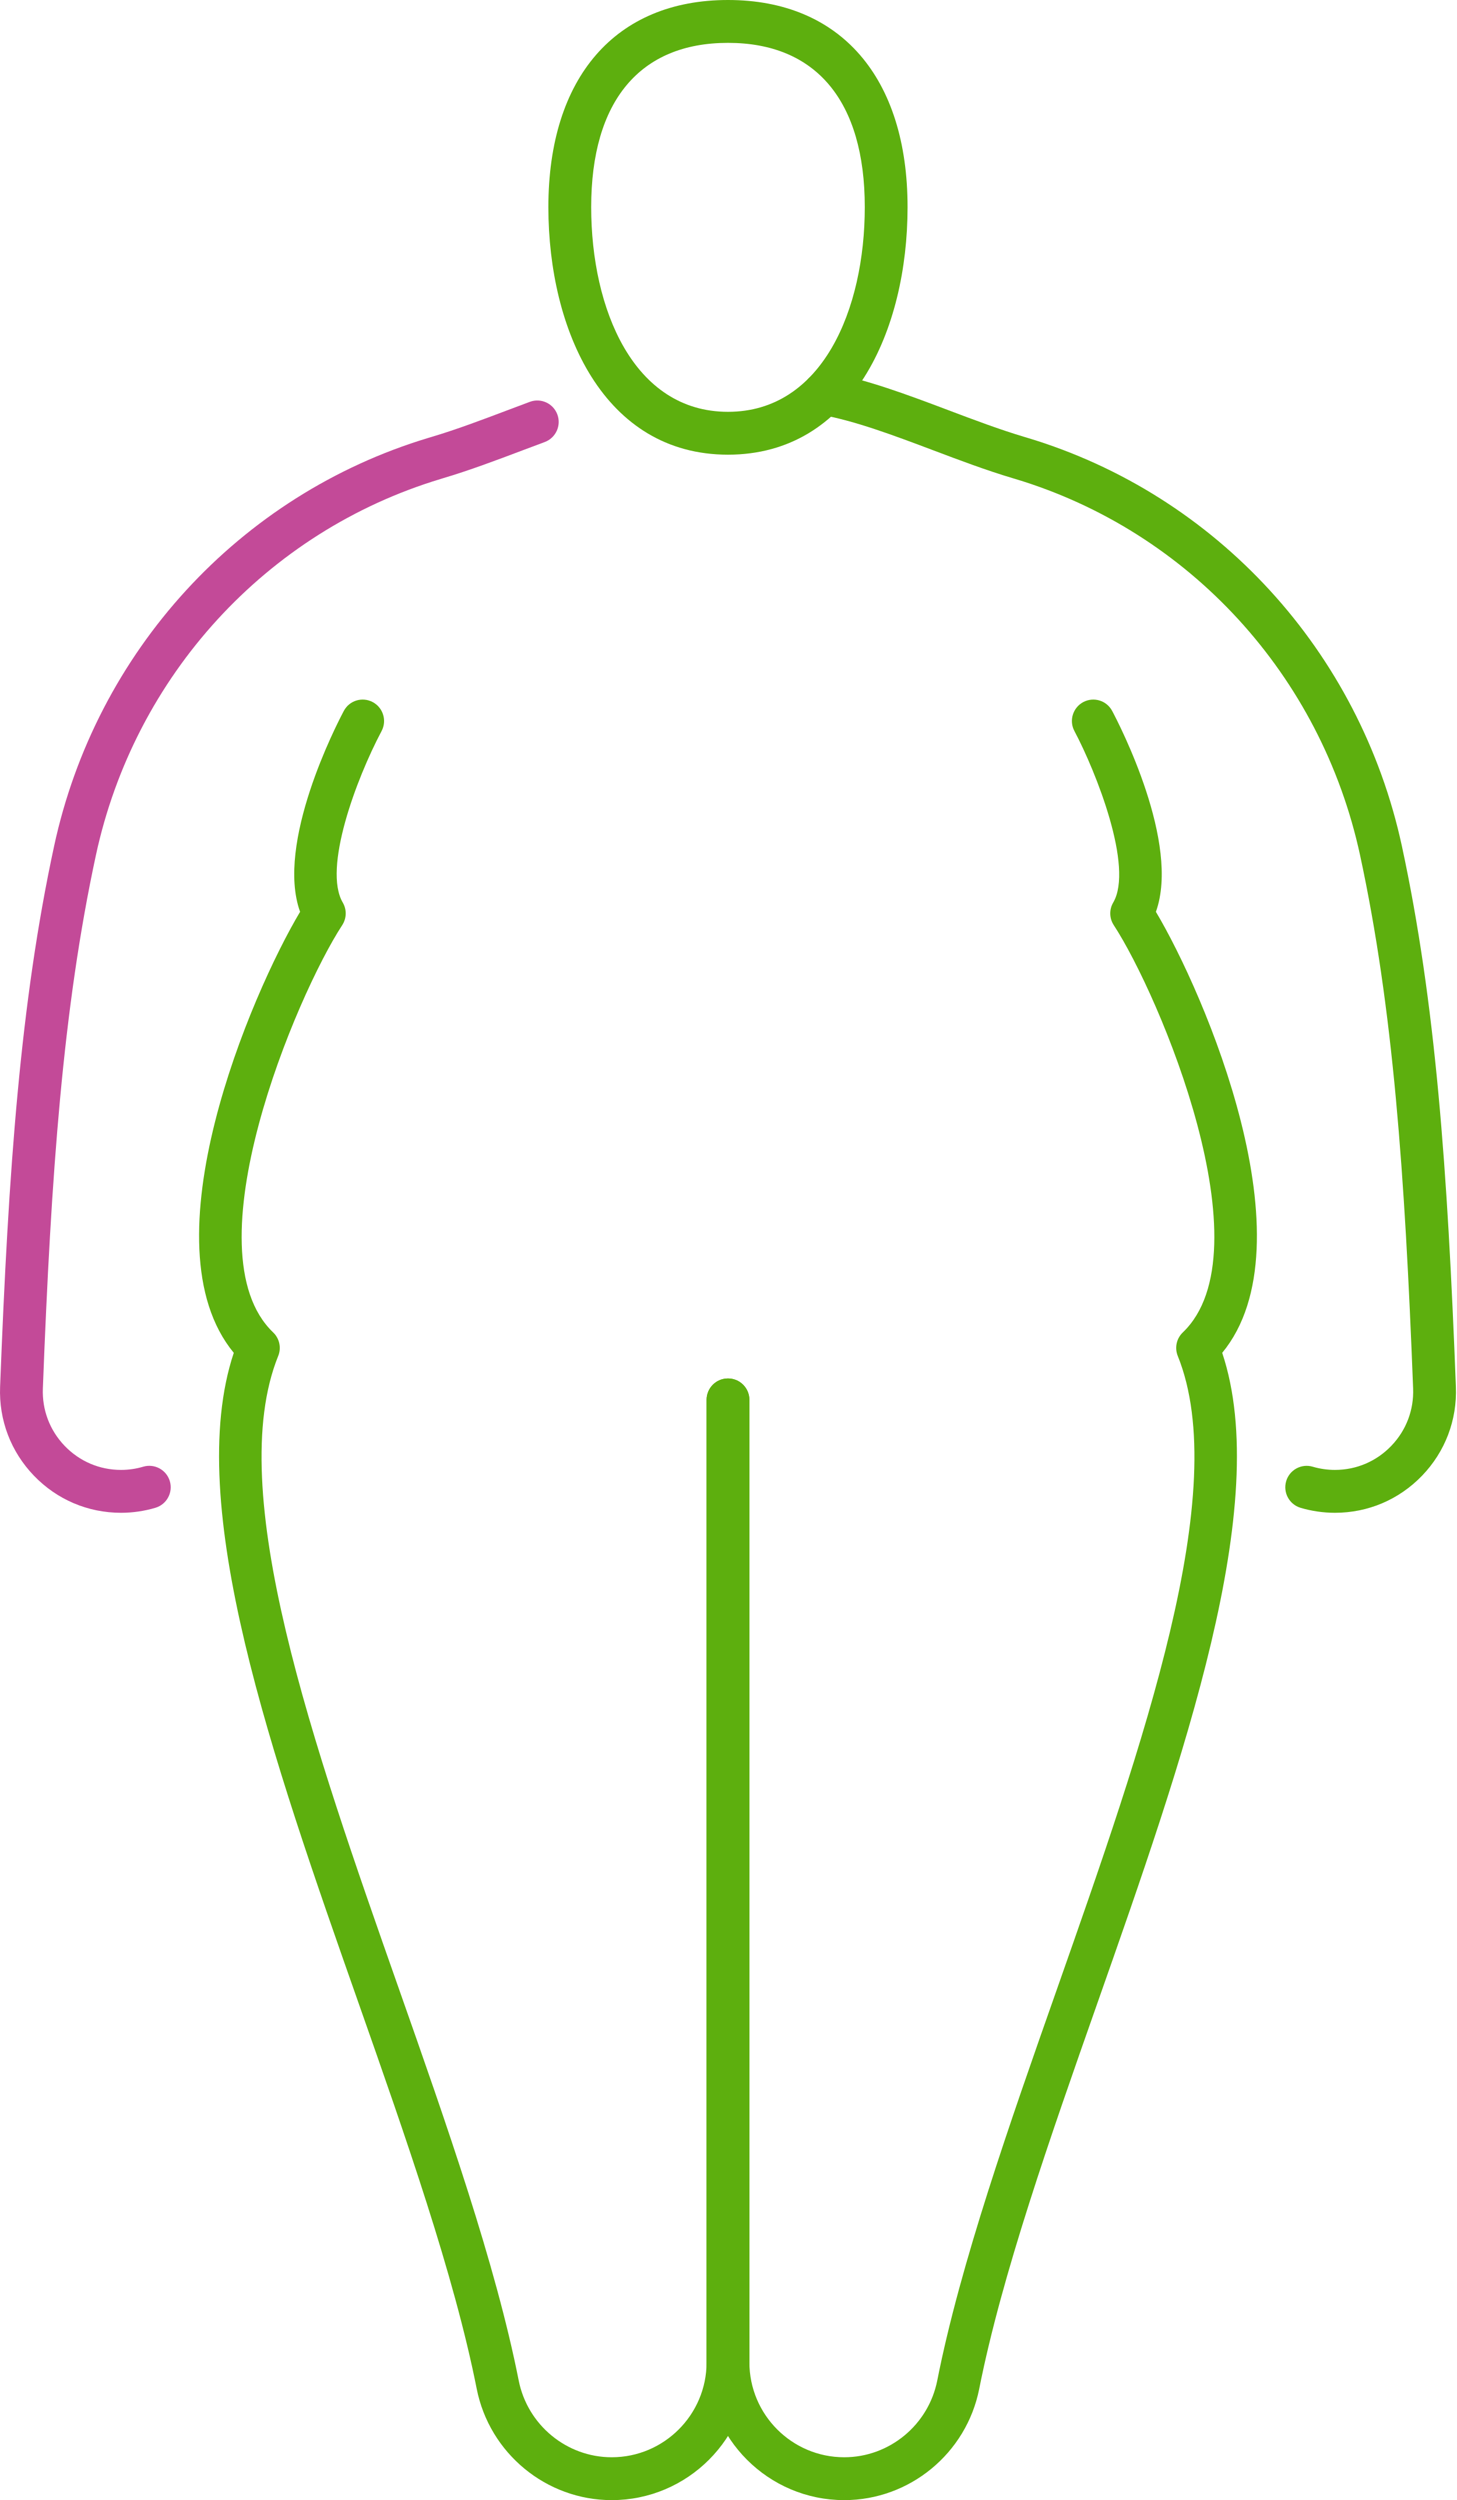 <svg width="102" height="175" viewBox="0 0 102 175" fill="none" xmlns="http://www.w3.org/2000/svg">
<path d="M42.825 175C38.242 175 34.267 171.723 33.373 167.208C31.798 159.249 28.396 149.577 25.106 140.221C19.066 123.048 12.825 105.309 16.366 94.694C10.077 87.063 17.594 69.544 21.008 63.824C19.279 59.023 23.546 50.745 24.068 49.765C24.454 49.032 25.361 48.754 26.093 49.144C26.823 49.533 27.101 50.441 26.713 51.172C24.923 54.549 22.601 60.794 23.996 63.176C24.284 63.668 24.269 64.279 23.958 64.757C20.746 69.669 13.191 87.587 19.124 93.266C19.567 93.689 19.707 94.344 19.477 94.911C15.666 104.351 21.901 122.08 27.931 139.223C31.258 148.679 34.697 158.456 36.312 166.624C36.928 169.74 39.669 172 42.825 172C46.487 172 49.466 169.017 49.466 165.352V97.984C49.466 97.157 50.136 96.486 50.964 96.486C51.791 96.486 52.462 97.157 52.462 97.984V165.352C52.462 170.672 48.139 175 42.825 175Z" fill="#5DAF0E"/>
<path d="M59.101 175C53.788 175 49.466 170.672 49.466 165.352V97.984C49.466 97.157 50.136 96.486 50.964 96.486C51.791 96.486 52.463 97.157 52.463 97.984V165.352C52.463 169.017 55.44 172 59.101 172C62.26 172 65 169.74 65.615 166.624C67.232 158.456 70.67 148.679 73.997 139.225C80.027 122.08 86.263 104.351 82.451 94.911C82.221 94.344 82.361 93.69 82.804 93.266C88.74 87.585 81.182 69.669 77.971 64.757C77.659 64.281 77.644 63.668 77.932 63.176C79.382 60.699 76.729 54.02 75.217 51.172C74.827 50.441 75.106 49.533 75.835 49.144C76.566 48.755 77.472 49.031 77.861 49.765C78.382 50.745 82.649 59.023 80.921 63.824C84.334 69.544 91.853 87.063 85.563 94.694C89.103 105.309 82.862 123.048 76.822 140.221C73.532 149.577 70.129 159.249 68.553 167.208C67.66 171.723 63.685 175 59.101 175Z" fill="#5DAF0E"/>
<path d="M8.472 105.89C6.149 105.89 3.982 104.965 2.37 103.288C0.757 101.608 -0.083 99.402 0.007 97.071C0.592 81.82 1.428 70.168 3.785 59.238C6.724 45.595 16.759 34.644 29.971 30.656L30.201 30.587C31.918 30.078 33.758 29.384 35.537 28.711C36.057 28.516 36.575 28.319 37.093 28.127C37.868 27.838 38.732 28.235 39.019 29.013C39.307 29.789 38.91 30.652 38.135 30.941C37.622 31.13 37.108 31.325 36.593 31.519C34.765 32.21 32.873 32.922 31.053 33.463L30.837 33.53C18.666 37.201 9.422 47.295 6.712 59.871C4.403 70.589 3.58 82.097 3 97.188C2.942 98.694 3.485 100.121 4.528 101.208C5.57 102.291 6.97 102.889 8.472 102.889C9.002 102.889 9.524 102.814 10.027 102.663C10.82 102.43 11.654 102.882 11.889 103.677C12.124 104.471 11.671 105.306 10.877 105.541C10.099 105.772 9.289 105.89 8.472 105.89Z" fill="#C34A98"/>
<path d="M93.456 105.89C92.639 105.89 91.831 105.772 91.053 105.543C90.259 105.308 89.806 104.473 90.041 103.677C90.274 102.884 91.108 102.43 91.901 102.665C92.404 102.814 92.928 102.889 93.456 102.889C94.958 102.889 96.358 102.291 97.4 101.206C98.443 100.121 98.986 98.694 98.928 97.188C98.348 82.097 97.525 70.589 95.216 59.871C92.504 47.295 83.262 37.201 71.092 33.53L70.875 33.465C69.057 32.924 67.166 32.211 65.341 31.522C62.631 30.5 59.829 29.442 57.413 29.02C56.599 28.876 56.053 28.098 56.196 27.284C56.338 26.468 57.114 25.918 57.929 26.064C60.623 26.536 63.558 27.643 66.396 28.713C68.173 29.385 70.012 30.078 71.727 30.587L71.957 30.656C85.169 34.644 95.203 45.595 98.145 59.238C100.5 70.168 101.337 81.82 101.922 97.072C102.012 99.402 101.173 101.608 99.56 103.288C97.946 104.965 95.78 105.89 93.456 105.89Z" fill="#5DAF0E"/>
<path d="M50.964 3C44.789 3 41.387 7.083 41.387 14.499C41.387 21.63 44.349 28.826 50.964 28.826C57.579 28.826 60.541 21.63 60.541 14.499C60.541 7.083 57.139 3 50.964 3ZM50.964 31.826C42.279 31.826 38.39 23.124 38.39 14.499C38.39 5.418 43.092 0 50.964 0C58.836 0 63.536 5.418 63.536 14.499C63.536 23.124 59.65 31.826 50.964 31.826Z" fill="#5DAF0E"/>
</svg>
